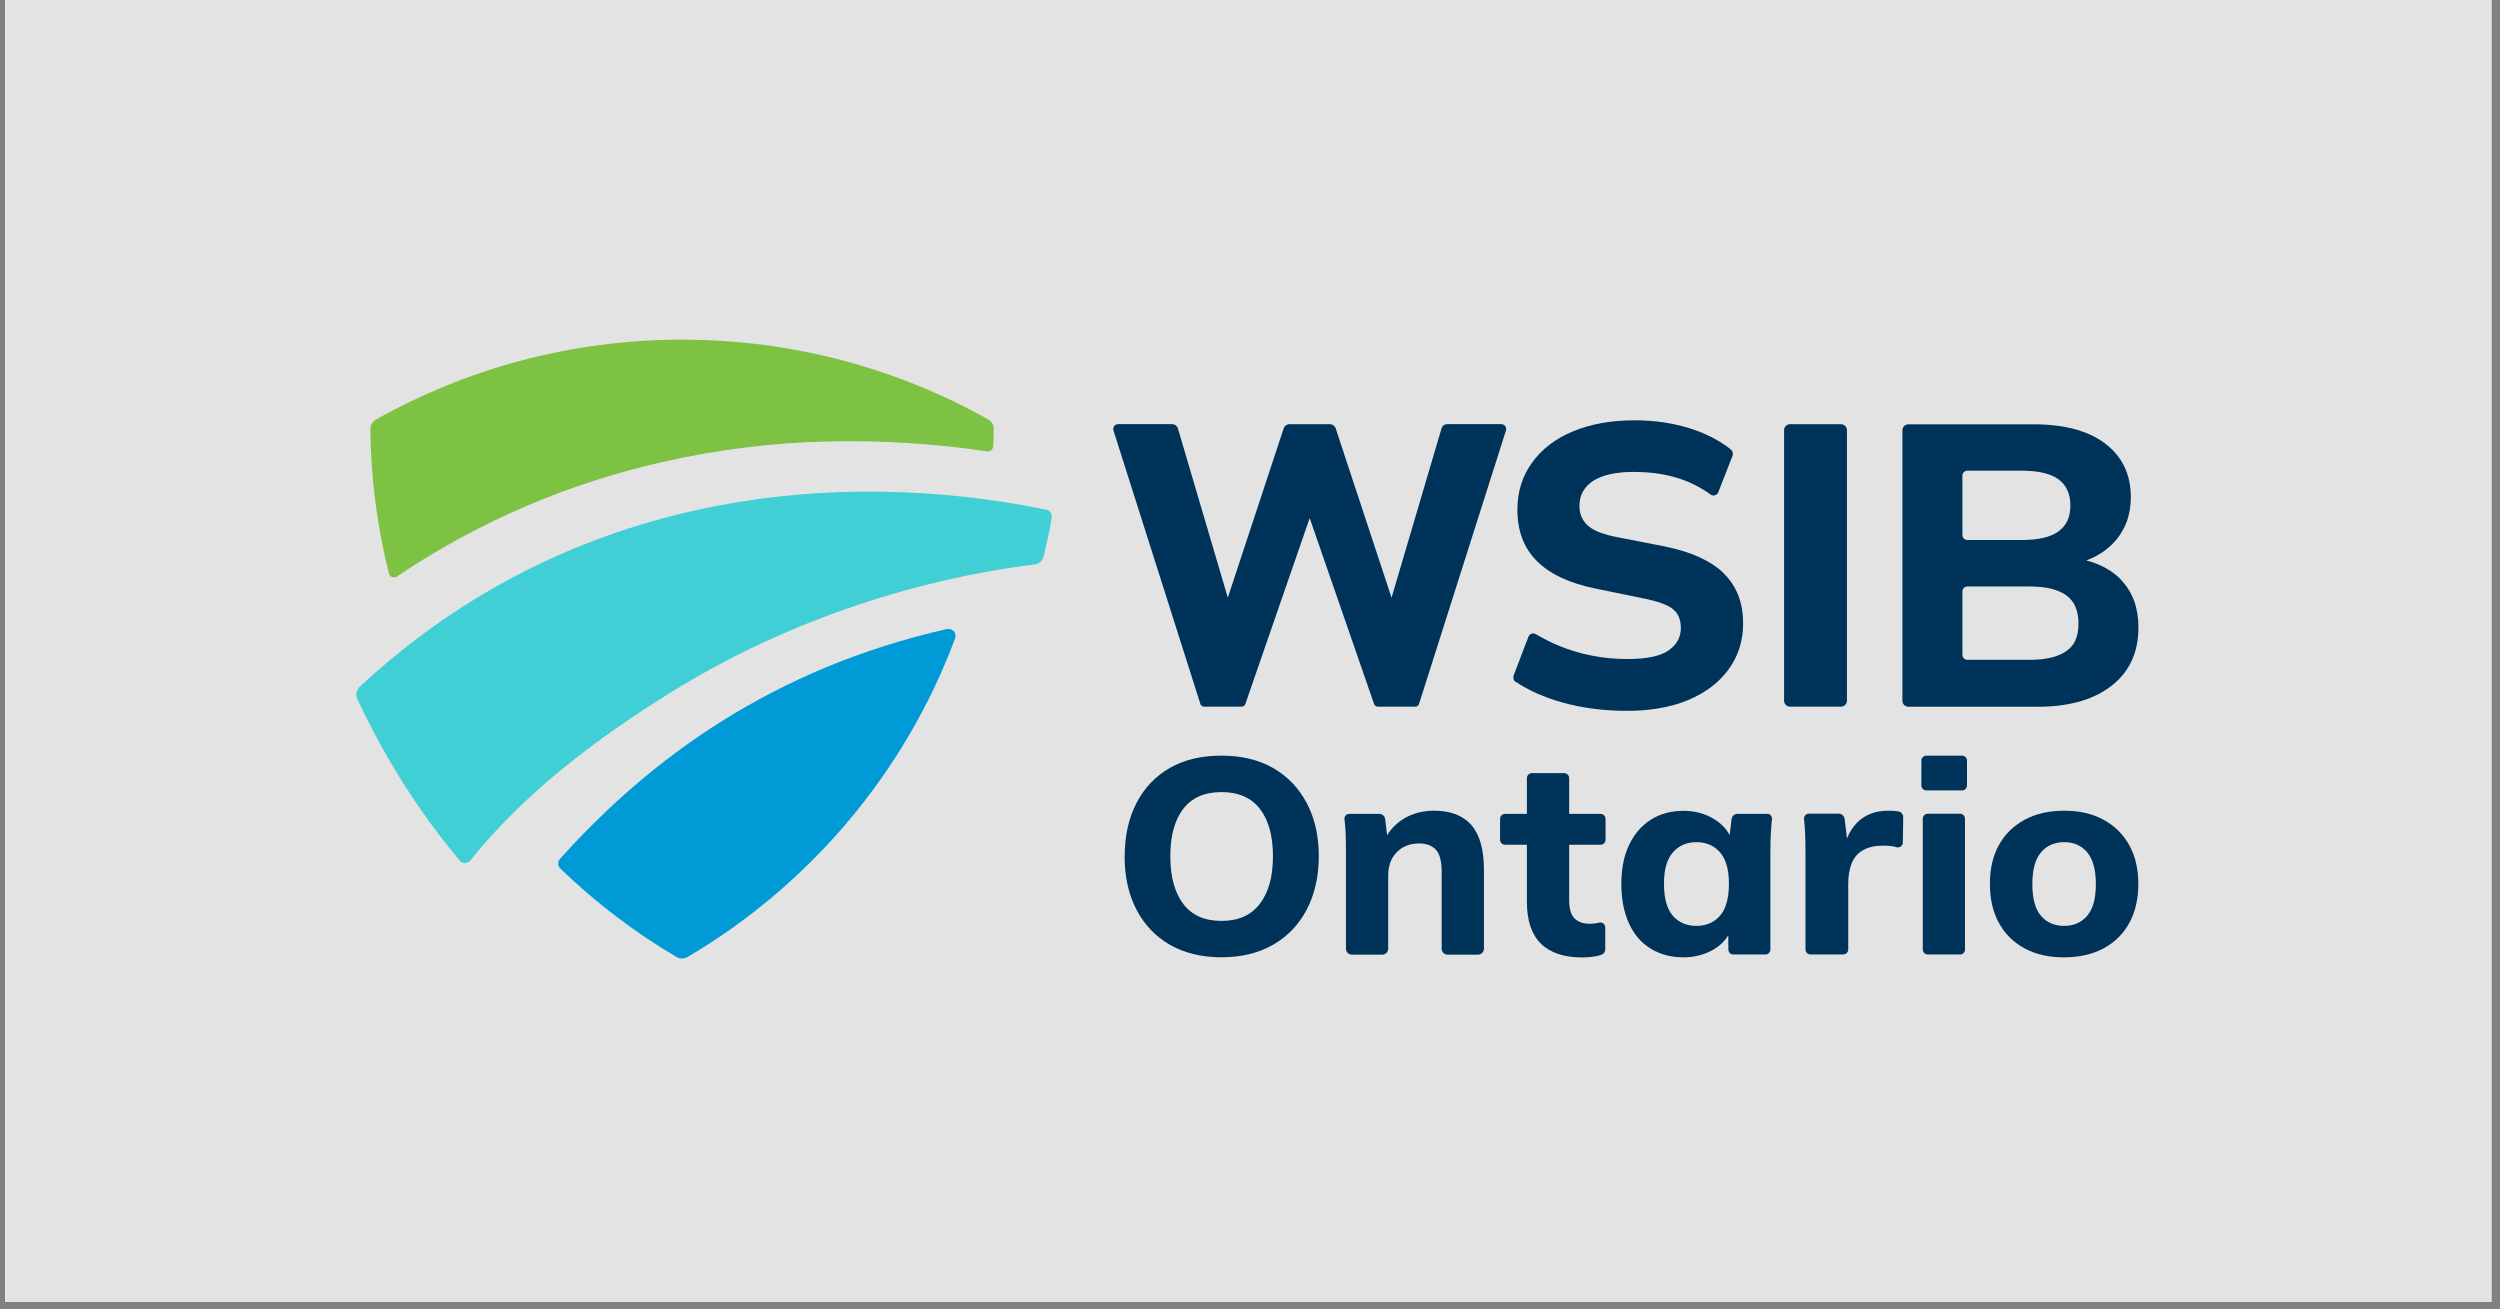 <svg xmlns="http://www.w3.org/2000/svg" xmlns:xlink="http://www.w3.org/1999/xlink" width="233" zoomAndPan="magnify" viewBox="0 0 174.75 91.5" height="122" preserveAspectRatio="xMidYMid meet" version="1.0"><rect x="0" y="0" width="174.75" height="91.5" fill="#808080" stroke="none"/><defs><clipPath id="dbdaa065ec"><path d="M 0.352 0 L 174.152 0 L 174.152 91.004 L 0.352 91.004 Z M 0.352 0 " clip-rule="nonzero"/></clipPath><clipPath id="a22a3a0e15"><path d="M 24.906 34 L 74 34 L 74 61 L 24.906 61 Z M 24.906 34 " clip-rule="nonzero"/></clipPath><clipPath id="6125c596f6"><path d="M 25 23.738 L 70 23.738 L 70 41 L 25 41 Z M 25 23.738 " clip-rule="nonzero"/></clipPath><clipPath id="c5166d0f8f"><path d="M 139 56 L 149.477 56 L 149.477 67 L 139 67 Z M 139 56 " clip-rule="nonzero"/></clipPath><clipPath id="8ca93bbefb"><path d="M 132 29 L 149.477 29 L 149.477 50 L 132 50 Z M 132 29 " clip-rule="nonzero"/></clipPath></defs><g clip-path="url(#dbdaa065ec)"><path fill="#ffffff" d="M 0.352 0 L 174.152 0 L 174.152 91.004 L 0.352 91.004 Z M 0.352 0 " fill-opacity="1" fill-rule="nonzero"/><path fill="#e3e3e3" d="M 0.352 0 L 174.152 0 L 174.152 91.004 L 0.352 91.004 Z M 0.352 0 " fill-opacity="1" fill-rule="nonzero"/></g><path fill="#009bd7" d="M 39.168 60.711 C 41.617 63.074 44.336 65.156 47.289 66.895 C 47.523 67.031 47.824 67.031 48.059 66.895 C 56.602 61.859 63.27 54.004 66.766 44.613 C 66.898 44.258 66.566 43.887 66.195 43.969 C 54.105 46.703 45.488 52.957 39.145 60.035 C 38.969 60.227 38.98 60.527 39.168 60.707 Z M 39.168 60.711 " fill-opacity="1" fill-rule="nonzero"/><g clip-path="url(#a22a3a0e15)"><path fill="#3fcfd5" d="M 24.98 48.879 C 26.977 53.078 29.188 56.617 32.129 60.152 C 32.32 60.387 32.684 60.383 32.875 60.141 C 36.691 55.402 41.637 51.652 47.012 48.324 C 54.465 43.707 63.352 40.582 72.32 39.453 C 72.621 39.418 72.875 39.199 72.945 38.906 C 73.242 37.637 73.309 37.402 73.516 36.184 C 73.555 35.926 73.395 35.672 73.133 35.625 C 58.77 32.688 40.074 34.137 25.148 48 C 24.906 48.223 24.84 48.582 24.98 48.879 Z M 24.98 48.879 " fill-opacity="1" fill-rule="nonzero"/></g><g clip-path="url(#6125c596f6)"><path fill="#7dc242" d="M 69 31.547 C 69 31.547 69.035 31.547 69.059 31.547 C 69.266 31.547 69.422 31.383 69.434 31.176 C 69.445 30.777 69.457 30.316 69.465 29.984 C 69.465 29.707 69.324 29.457 69.082 29.324 C 62.762 25.773 55.457 23.742 47.676 23.742 C 39.891 23.742 32.594 25.781 26.266 29.336 C 26.031 29.469 25.879 29.727 25.887 29.996 C 25.922 33.477 26.375 36.852 27.184 40.082 C 27.242 40.328 27.539 40.438 27.75 40.293 C 30.602 38.371 33.633 36.719 36.801 35.367 C 39.945 34.023 43.219 32.977 46.562 32.238 C 50.215 31.426 53.945 30.957 57.691 30.863 C 61.469 30.766 65.262 30.992 69.004 31.551 Z M 69 31.547 " fill-opacity="1" fill-rule="nonzero"/></g><path fill="#003359" d="M 78.617 59.859 C 78.617 58.438 78.887 57.191 79.438 56.137 C 79.984 55.078 80.758 54.262 81.762 53.684 C 82.762 53.105 83.973 52.82 85.379 52.82 C 86.785 52.82 87.973 53.105 88.988 53.684 C 89.996 54.262 90.781 55.078 91.344 56.137 C 91.902 57.191 92.184 58.422 92.184 59.836 C 92.184 61.246 91.902 62.504 91.348 63.566 C 90.793 64.629 90.008 65.453 88.992 66.035 C 87.98 66.617 86.773 66.914 85.379 66.914 C 83.984 66.914 82.781 66.617 81.766 66.035 C 80.758 65.453 79.98 64.629 79.43 63.566 C 78.883 62.504 78.609 61.266 78.609 59.852 Z M 81.805 59.859 C 81.805 61.27 82.105 62.375 82.703 63.176 C 83.301 63.973 84.195 64.371 85.383 64.371 C 86.574 64.371 87.449 63.973 88.062 63.176 C 88.676 62.375 88.98 61.27 88.98 59.859 C 88.98 58.449 88.68 57.332 88.07 56.543 C 87.465 55.758 86.566 55.367 85.383 55.367 C 84.199 55.367 83.309 55.758 82.703 56.543 C 82.105 57.332 81.805 58.43 81.805 59.859 Z M 81.805 59.859 " fill-opacity="1" fill-rule="nonzero"/><path fill="#003359" d="M 102.852 57.672 C 102.27 57.008 101.402 56.668 100.242 56.668 C 99.461 56.668 98.77 56.852 98.16 57.203 C 97.664 57.5 97.266 57.891 96.957 58.383 L 96.824 57.254 C 96.801 57.043 96.621 56.887 96.406 56.887 L 94.32 56.887 C 94.109 56.887 93.949 57.066 93.98 57.277 C 94.016 57.566 94.043 57.859 94.055 58.152 C 94.07 58.578 94.082 59.008 94.082 59.438 L 94.082 66.316 C 94.082 66.547 94.27 66.73 94.5 66.73 L 96.621 66.73 C 96.848 66.73 97.035 66.547 97.035 66.316 L 97.035 61.211 C 97.035 60.527 97.234 59.973 97.633 59.57 C 98.031 59.164 98.559 58.957 99.211 58.957 C 99.715 58.957 100.102 59.109 100.375 59.402 C 100.641 59.703 100.773 60.207 100.773 60.918 L 100.773 66.316 C 100.773 66.547 100.961 66.73 101.191 66.73 L 103.309 66.73 C 103.539 66.73 103.727 66.547 103.727 66.316 L 103.727 60.785 C 103.727 59.387 103.434 58.352 102.855 57.684 Z M 102.852 57.672 " fill-opacity="1" fill-rule="nonzero"/><path fill="#003359" d="M 123.535 56.887 L 121.449 56.887 C 121.238 56.887 121.066 57.043 121.039 57.254 L 120.902 58.371 C 120.668 57.926 120.309 57.559 119.82 57.258 C 119.188 56.867 118.473 56.676 117.676 56.676 C 116.82 56.676 116.059 56.879 115.406 57.289 C 114.754 57.695 114.25 58.285 113.879 59.047 C 113.512 59.812 113.332 60.723 113.332 61.789 C 113.332 62.852 113.512 63.77 113.867 64.551 C 114.223 65.328 114.738 65.922 115.395 66.316 C 116.055 66.719 116.812 66.918 117.672 66.918 C 118.449 66.918 119.156 66.73 119.785 66.367 C 120.23 66.102 120.57 65.77 120.805 65.375 L 120.816 66.383 C 120.816 66.57 120.973 66.719 121.16 66.719 L 123.406 66.719 C 123.594 66.719 123.75 66.562 123.75 66.379 L 123.75 59.426 C 123.75 59 123.762 58.574 123.789 58.141 C 123.805 57.84 123.828 57.547 123.859 57.258 C 123.883 57.055 123.727 56.879 123.523 56.879 Z M 120.227 64.012 C 119.809 64.484 119.258 64.719 118.582 64.719 C 117.906 64.719 117.34 64.484 116.93 64.012 C 116.52 63.535 116.312 62.797 116.312 61.781 C 116.312 60.766 116.52 60.047 116.941 59.578 C 117.359 59.102 117.906 58.867 118.582 58.867 C 119.258 58.867 119.809 59.102 120.227 59.578 C 120.641 60.051 120.852 60.785 120.852 61.781 C 120.852 62.777 120.641 63.535 120.227 64.012 Z M 120.227 64.012 " fill-opacity="1" fill-rule="nonzero"/><path fill="#003359" d="M 134.305 54.91 L 134.305 53.16 C 134.305 52.977 134.461 52.82 134.648 52.82 L 137.148 52.82 C 137.336 52.82 137.492 52.977 137.492 53.16 L 137.492 54.91 C 137.492 55.094 137.336 55.25 137.148 55.25 L 134.648 55.25 C 134.461 55.25 134.305 55.094 134.305 54.91 Z M 134.402 66.379 L 134.402 57.223 C 134.402 57.035 134.559 56.879 134.746 56.879 L 137.008 56.879 C 137.195 56.879 137.352 57.035 137.352 57.223 L 137.352 66.379 C 137.352 66.562 137.195 66.719 137.008 66.719 L 134.746 66.719 C 134.559 66.719 134.402 66.562 134.402 66.379 Z M 134.402 66.379 " fill-opacity="1" fill-rule="nonzero"/><g clip-path="url(#c5166d0f8f)"><path fill="#003359" d="M 144.273 66.918 C 143.215 66.918 142.297 66.715 141.523 66.293 C 140.754 65.879 140.148 65.289 139.727 64.52 C 139.305 63.758 139.094 62.844 139.094 61.781 C 139.094 60.719 139.305 59.812 139.727 59.059 C 140.148 58.309 140.746 57.723 141.523 57.301 C 142.297 56.879 143.223 56.668 144.289 56.668 C 145.359 56.668 146.266 56.879 147.039 57.301 C 147.809 57.723 148.414 58.316 148.836 59.078 C 149.258 59.84 149.469 60.742 149.469 61.781 C 149.469 62.82 149.258 63.758 148.836 64.52 C 148.414 65.285 147.816 65.871 147.039 66.293 C 146.266 66.707 145.34 66.918 144.273 66.918 Z M 144.289 64.719 C 144.953 64.719 145.492 64.484 145.895 64.012 C 146.301 63.535 146.5 62.805 146.5 61.805 C 146.5 60.809 146.301 60.051 145.895 59.578 C 145.492 59.102 144.961 58.867 144.289 58.867 C 143.621 58.867 143.07 59.102 142.668 59.578 C 142.262 60.051 142.062 60.789 142.062 61.805 C 142.062 62.82 142.262 63.543 142.66 64.012 C 143.059 64.484 143.602 64.719 144.289 64.719 Z M 144.289 64.719 " fill-opacity="1" fill-rule="nonzero"/></g><path fill="#003359" d="M 132.723 56.73 C 132.68 56.719 132.633 56.707 132.59 56.699 C 132.449 56.68 132.246 56.668 131.973 56.668 C 131.426 56.668 130.938 56.777 130.5 57 C 130.066 57.223 129.699 57.559 129.41 58.008 C 129.293 58.188 129.195 58.387 129.105 58.605 L 128.938 57.242 C 128.914 57.031 128.73 56.875 128.527 56.875 L 126.438 56.875 C 126.227 56.875 126.07 57.055 126.102 57.266 C 126.137 57.559 126.16 57.852 126.172 58.16 C 126.191 58.598 126.203 59.043 126.203 59.48 L 126.203 66.371 C 126.203 66.559 126.359 66.715 126.547 66.715 L 128.848 66.715 C 129.035 66.715 129.191 66.559 129.191 66.371 L 129.191 61.793 C 129.191 61.234 129.27 60.754 129.434 60.348 C 129.594 59.938 129.859 59.633 130.234 59.422 C 130.605 59.215 131.07 59.109 131.613 59.109 C 131.883 59.109 132.113 59.125 132.305 59.156 C 132.383 59.168 132.477 59.199 132.57 59.223 C 132.57 59.223 132.633 59.234 132.664 59.234 C 132.848 59.234 133 59.086 133.008 58.898 L 133.035 57.113 C 133.035 56.93 132.91 56.766 132.734 56.719 Z M 132.723 56.73 " fill-opacity="1" fill-rule="nonzero"/><path fill="#003359" d="M 112.207 66.355 L 112.207 64.82 C 112.207 64.637 112.051 64.48 111.863 64.48 C 111.832 64.48 111.805 64.48 111.773 64.492 C 111.75 64.496 111.727 64.504 111.695 64.508 C 111.527 64.551 111.32 64.57 111.09 64.57 C 110.676 64.57 110.336 64.449 110.078 64.215 C 109.816 63.98 109.684 63.531 109.684 62.906 L 109.684 59.047 L 111.883 59.047 C 112.07 59.047 112.227 58.891 112.227 58.707 L 112.227 57.234 C 112.227 57.047 112.07 56.891 111.883 56.891 L 109.684 56.891 L 109.684 54.387 C 109.684 54.199 109.527 54.043 109.34 54.043 L 107.074 54.043 C 106.891 54.043 106.73 54.199 106.73 54.387 L 106.73 56.891 L 105.199 56.891 C 105.012 56.891 104.855 57.047 104.855 57.234 L 104.855 58.707 C 104.855 58.891 105.012 59.047 105.199 59.047 L 106.73 59.047 L 106.73 63.043 C 106.73 64.348 107.059 65.32 107.711 65.965 C 108.363 66.605 109.332 66.926 110.621 66.926 C 110.879 66.926 111.145 66.906 111.422 66.863 C 111.605 66.84 111.777 66.793 111.949 66.738 C 112.098 66.68 112.207 66.535 112.207 66.359 Z M 112.207 66.355 " fill-opacity="1" fill-rule="nonzero"/><path fill="#003359" d="M 124.707 48.98 L 124.707 30.07 C 124.707 29.84 124.891 29.652 125.121 29.652 L 128.684 29.652 C 128.914 29.652 129.102 29.84 129.102 30.07 L 129.102 48.98 C 129.102 49.207 128.914 49.395 128.684 49.395 L 125.121 49.395 C 124.891 49.395 124.707 49.207 124.707 48.98 Z M 124.707 48.98 " fill-opacity="1" fill-rule="nonzero"/><g clip-path="url(#8ca93bbefb)"><path fill="#003359" d="M 148.312 40.574 C 147.688 39.91 146.863 39.445 145.836 39.176 C 146.668 38.863 147.352 38.395 147.887 37.777 C 148.594 36.953 148.945 35.945 148.945 34.754 C 148.945 33.168 148.355 31.926 147.172 31.02 C 145.988 30.109 144.309 29.66 142.129 29.66 L 133.395 29.66 C 133.164 29.66 132.977 29.848 132.977 30.074 L 132.977 48.984 C 132.977 49.215 133.164 49.402 133.395 49.402 L 142.438 49.402 C 144.633 49.402 146.355 48.906 147.605 47.93 C 148.855 46.949 149.477 45.594 149.477 43.855 C 149.477 42.512 149.086 41.418 148.305 40.582 Z M 137.172 33.246 C 137.172 33.059 137.328 32.902 137.516 32.902 L 141.34 32.902 C 142.484 32.902 143.332 33.102 143.887 33.504 C 144.441 33.906 144.719 34.52 144.719 35.336 C 144.719 36.152 144.441 36.742 143.887 37.145 C 143.332 37.547 142.48 37.746 141.34 37.746 L 137.516 37.746 C 137.328 37.746 137.172 37.59 137.172 37.402 Z M 144.41 45.531 C 143.832 45.922 142.992 46.121 141.906 46.121 L 137.516 46.121 C 137.328 46.121 137.172 45.965 137.172 45.777 L 137.172 41.34 C 137.172 41.152 137.328 40.996 137.516 40.996 L 141.906 40.996 C 142.992 40.996 143.832 41.195 144.41 41.598 C 144.992 42 145.285 42.668 145.285 43.598 C 145.285 44.527 144.996 45.137 144.41 45.531 Z M 144.41 45.531 " fill-opacity="1" fill-rule="nonzero"/></g><path fill="#003359" d="M 120.492 40.07 C 119.578 39.195 118.207 38.57 116.367 38.195 L 113.078 37.555 C 112.082 37.367 111.387 37.098 110.996 36.742 C 110.602 36.387 110.402 35.934 110.402 35.375 C 110.402 34.609 110.73 34.023 111.375 33.605 C 112.02 33.199 112.957 32.988 114.176 32.988 C 115.395 32.988 116.391 33.137 117.34 33.438 C 118.156 33.695 118.902 34.082 119.598 34.586 C 119.73 34.676 119.91 34.645 120.031 34.531 C 120.07 34.496 120.094 34.449 120.109 34.406 L 121.102 31.863 C 121.156 31.727 121.125 31.57 121.023 31.449 C 120.262 30.832 119.324 30.332 118.195 29.965 C 116.977 29.574 115.66 29.379 114.254 29.379 C 112.625 29.379 111.195 29.637 109.961 30.148 C 108.73 30.656 107.777 31.391 107.094 32.332 C 106.41 33.277 106.066 34.375 106.066 35.625 C 106.066 37.121 106.52 38.316 107.434 39.223 C 108.344 40.133 109.707 40.77 111.527 41.141 L 114.793 41.812 C 115.844 42.016 116.555 42.27 116.93 42.57 C 117.305 42.871 117.492 43.309 117.492 43.887 C 117.492 44.539 117.207 45.07 116.633 45.465 C 116.059 45.867 115.102 46.066 113.746 46.066 C 112.883 46.066 112.059 45.988 111.254 45.824 C 110.457 45.672 109.707 45.441 109 45.152 C 108.422 44.918 107.871 44.637 107.336 44.316 C 107.289 44.289 107.227 44.277 107.16 44.277 C 107.016 44.277 106.891 44.367 106.84 44.5 L 105.812 47.191 C 105.797 47.238 105.785 47.285 105.785 47.34 C 105.785 47.406 105.797 47.473 105.82 47.527 C 105.84 47.566 105.867 47.605 105.906 47.633 C 106.84 48.258 107.945 48.75 109.238 49.113 C 110.625 49.496 112.125 49.688 113.742 49.688 C 115.359 49.688 116.797 49.438 118.004 48.934 C 119.211 48.426 120.16 47.711 120.828 46.789 C 121.504 45.863 121.844 44.793 121.844 43.578 C 121.844 42.125 121.391 40.953 120.48 40.078 Z M 120.492 40.07 " fill-opacity="1" fill-rule="nonzero"/><path fill="#003359" d="M 90.129 29.652 C 89.949 29.652 89.789 29.77 89.73 29.938 L 85.824 41.777 L 82.336 29.949 C 82.281 29.773 82.117 29.648 81.938 29.648 L 78.156 29.648 C 77.922 29.648 77.758 29.871 77.832 30.094 L 83.906 49.203 C 83.941 49.316 84.043 49.395 84.164 49.395 L 86.789 49.395 C 86.906 49.395 87.016 49.324 87.051 49.207 L 91.547 36.215 L 96.047 49.207 C 96.082 49.316 96.191 49.395 96.305 49.395 L 98.93 49.395 C 99.051 49.395 99.156 49.316 99.191 49.203 L 105.266 30.094 C 105.336 29.871 105.168 29.648 104.938 29.648 L 101.16 29.648 C 100.973 29.648 100.809 29.77 100.762 29.949 L 97.27 41.777 L 93.363 29.938 C 93.312 29.77 93.148 29.652 92.965 29.652 Z M 90.129 29.652 " fill-opacity="1" fill-rule="nonzero"/></svg>